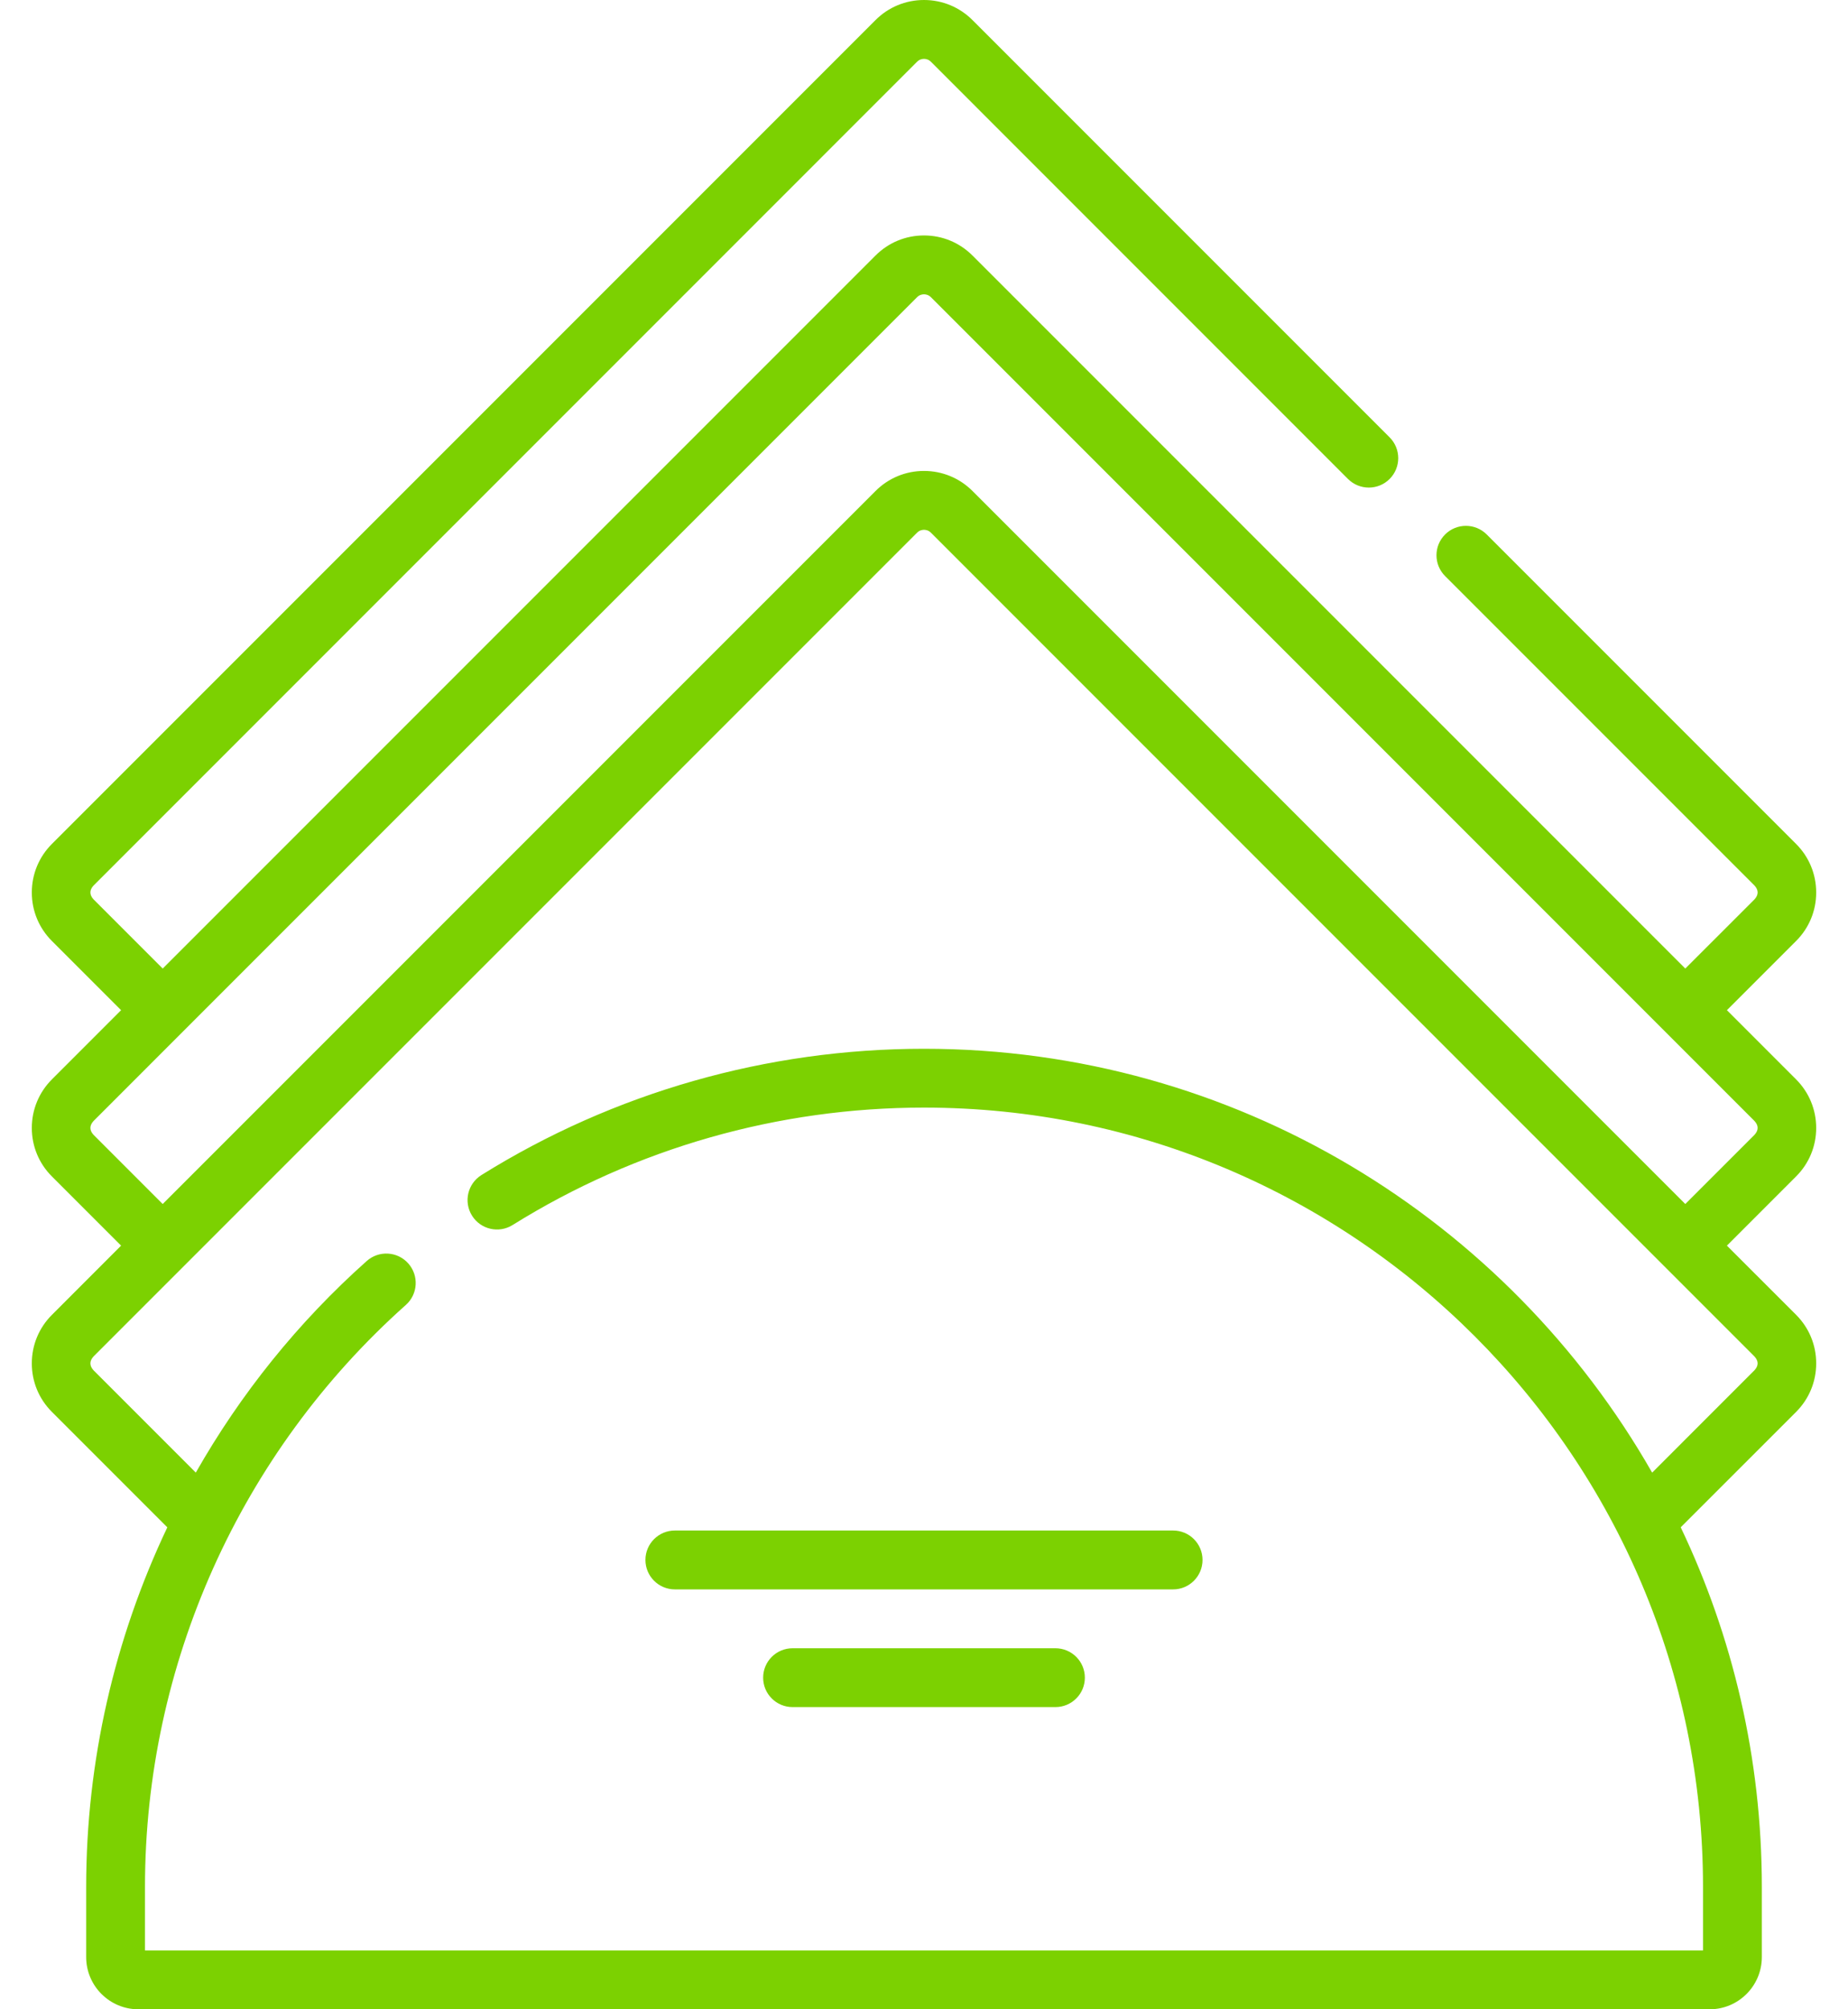 <svg width="46" height="50" viewBox="0 0 46 50" fill="none" xmlns="http://www.w3.org/2000/svg">
<path d="M16.799 39.551H29.201C29.606 39.551 29.933 39.223 29.933 38.818C29.933 38.414 29.606 38.086 29.201 38.086H16.799C16.394 38.086 16.066 38.414 16.066 38.818C16.066 39.223 16.394 39.551 16.799 39.551ZM26.271 41.016H19.729C19.324 41.016 18.996 41.343 18.996 41.748C18.996 42.153 19.324 42.48 19.729 42.48H26.271C26.676 42.48 27.004 42.153 27.004 41.748C27.004 41.343 26.676 41.016 26.271 41.016ZM45.208 28.069C45.208 27.612 45.031 27.183 44.707 26.859L42.986 25.138L44.707 23.417C45.03 23.095 45.208 22.666 45.208 22.21C45.208 21.753 45.031 21.323 44.707 21L37.007 13.3C36.721 13.014 36.257 13.014 35.971 13.3C35.685 13.586 35.685 14.049 35.971 14.335L43.672 22.035C43.778 22.151 43.776 22.267 43.672 22.381L41.95 24.102L24.209 6.361C23.886 6.037 23.457 5.859 23 5.859C22.543 5.859 22.114 6.037 21.792 6.36L4.05 24.102L2.328 22.38C2.224 22.268 2.224 22.148 2.329 22.036L22.828 1.536C22.89 1.474 22.962 1.465 23 1.465C23.038 1.465 23.11 1.474 23.173 1.537L33.554 11.919C33.84 12.204 34.304 12.205 34.59 11.919C34.876 11.633 34.876 11.169 34.59 10.883L24.209 0.502C23.886 0.178 23.457 0 23 0C22.543 0 22.114 0.178 21.792 0.501L1.293 21C0.969 21.323 0.792 21.753 0.792 22.21C0.792 22.666 0.97 23.095 1.293 23.417L3.014 25.138L1.293 26.859C0.969 27.183 0.792 27.612 0.792 28.069C0.792 28.525 0.97 28.954 1.293 29.276L3.014 30.997L1.293 32.719C0.969 33.042 0.792 33.471 0.792 33.928C0.792 34.385 0.97 34.813 1.293 35.135L4.165 38.007C2.85 40.775 2.145 43.827 2.145 46.953V48.701C2.145 49.417 2.728 50 3.444 50H42.556C43.273 50 43.855 49.417 43.855 48.701V46.953C43.855 43.753 43.13 40.719 41.836 38.006L44.707 35.136C45.03 34.813 45.208 34.385 45.208 33.928C45.209 33.471 45.031 33.042 44.708 32.718L42.986 30.997L44.707 29.276C45.03 28.954 45.208 28.525 45.208 28.069ZM43.671 33.754C43.778 33.87 43.776 33.986 43.671 34.099L41.125 36.646C37.531 30.351 30.753 26.098 23 26.098C19.093 26.098 15.283 27.185 11.983 29.241C11.64 29.456 11.535 29.907 11.749 30.25C11.963 30.594 12.415 30.698 12.758 30.485C15.825 28.573 19.367 27.562 23 27.562C33.692 27.562 42.391 36.261 42.391 46.953V48.535H3.609V46.953C3.609 41.429 5.976 36.152 10.102 32.473C10.405 32.204 10.431 31.741 10.162 31.439C9.893 31.137 9.43 31.111 9.128 31.38C7.415 32.906 5.986 34.69 4.874 36.645L2.328 34.099C2.224 33.986 2.224 33.867 2.329 33.754L22.828 13.255C22.89 13.193 22.962 13.184 23 13.184C23.038 13.184 23.11 13.193 23.172 13.255L43.671 33.754ZM43.672 28.24L41.95 29.961L24.209 12.22C23.886 11.897 23.457 11.719 23 11.719C22.543 11.719 22.114 11.897 21.792 12.22L4.05 29.961L2.328 28.239C2.224 28.127 2.224 28.008 2.329 27.895L22.828 7.395C22.89 7.333 22.962 7.324 23 7.324C23.038 7.324 23.11 7.333 23.173 7.396L43.672 27.895C43.778 28.01 43.776 28.127 43.672 28.24Z" fill="#7CD101"></path>
</svg>

